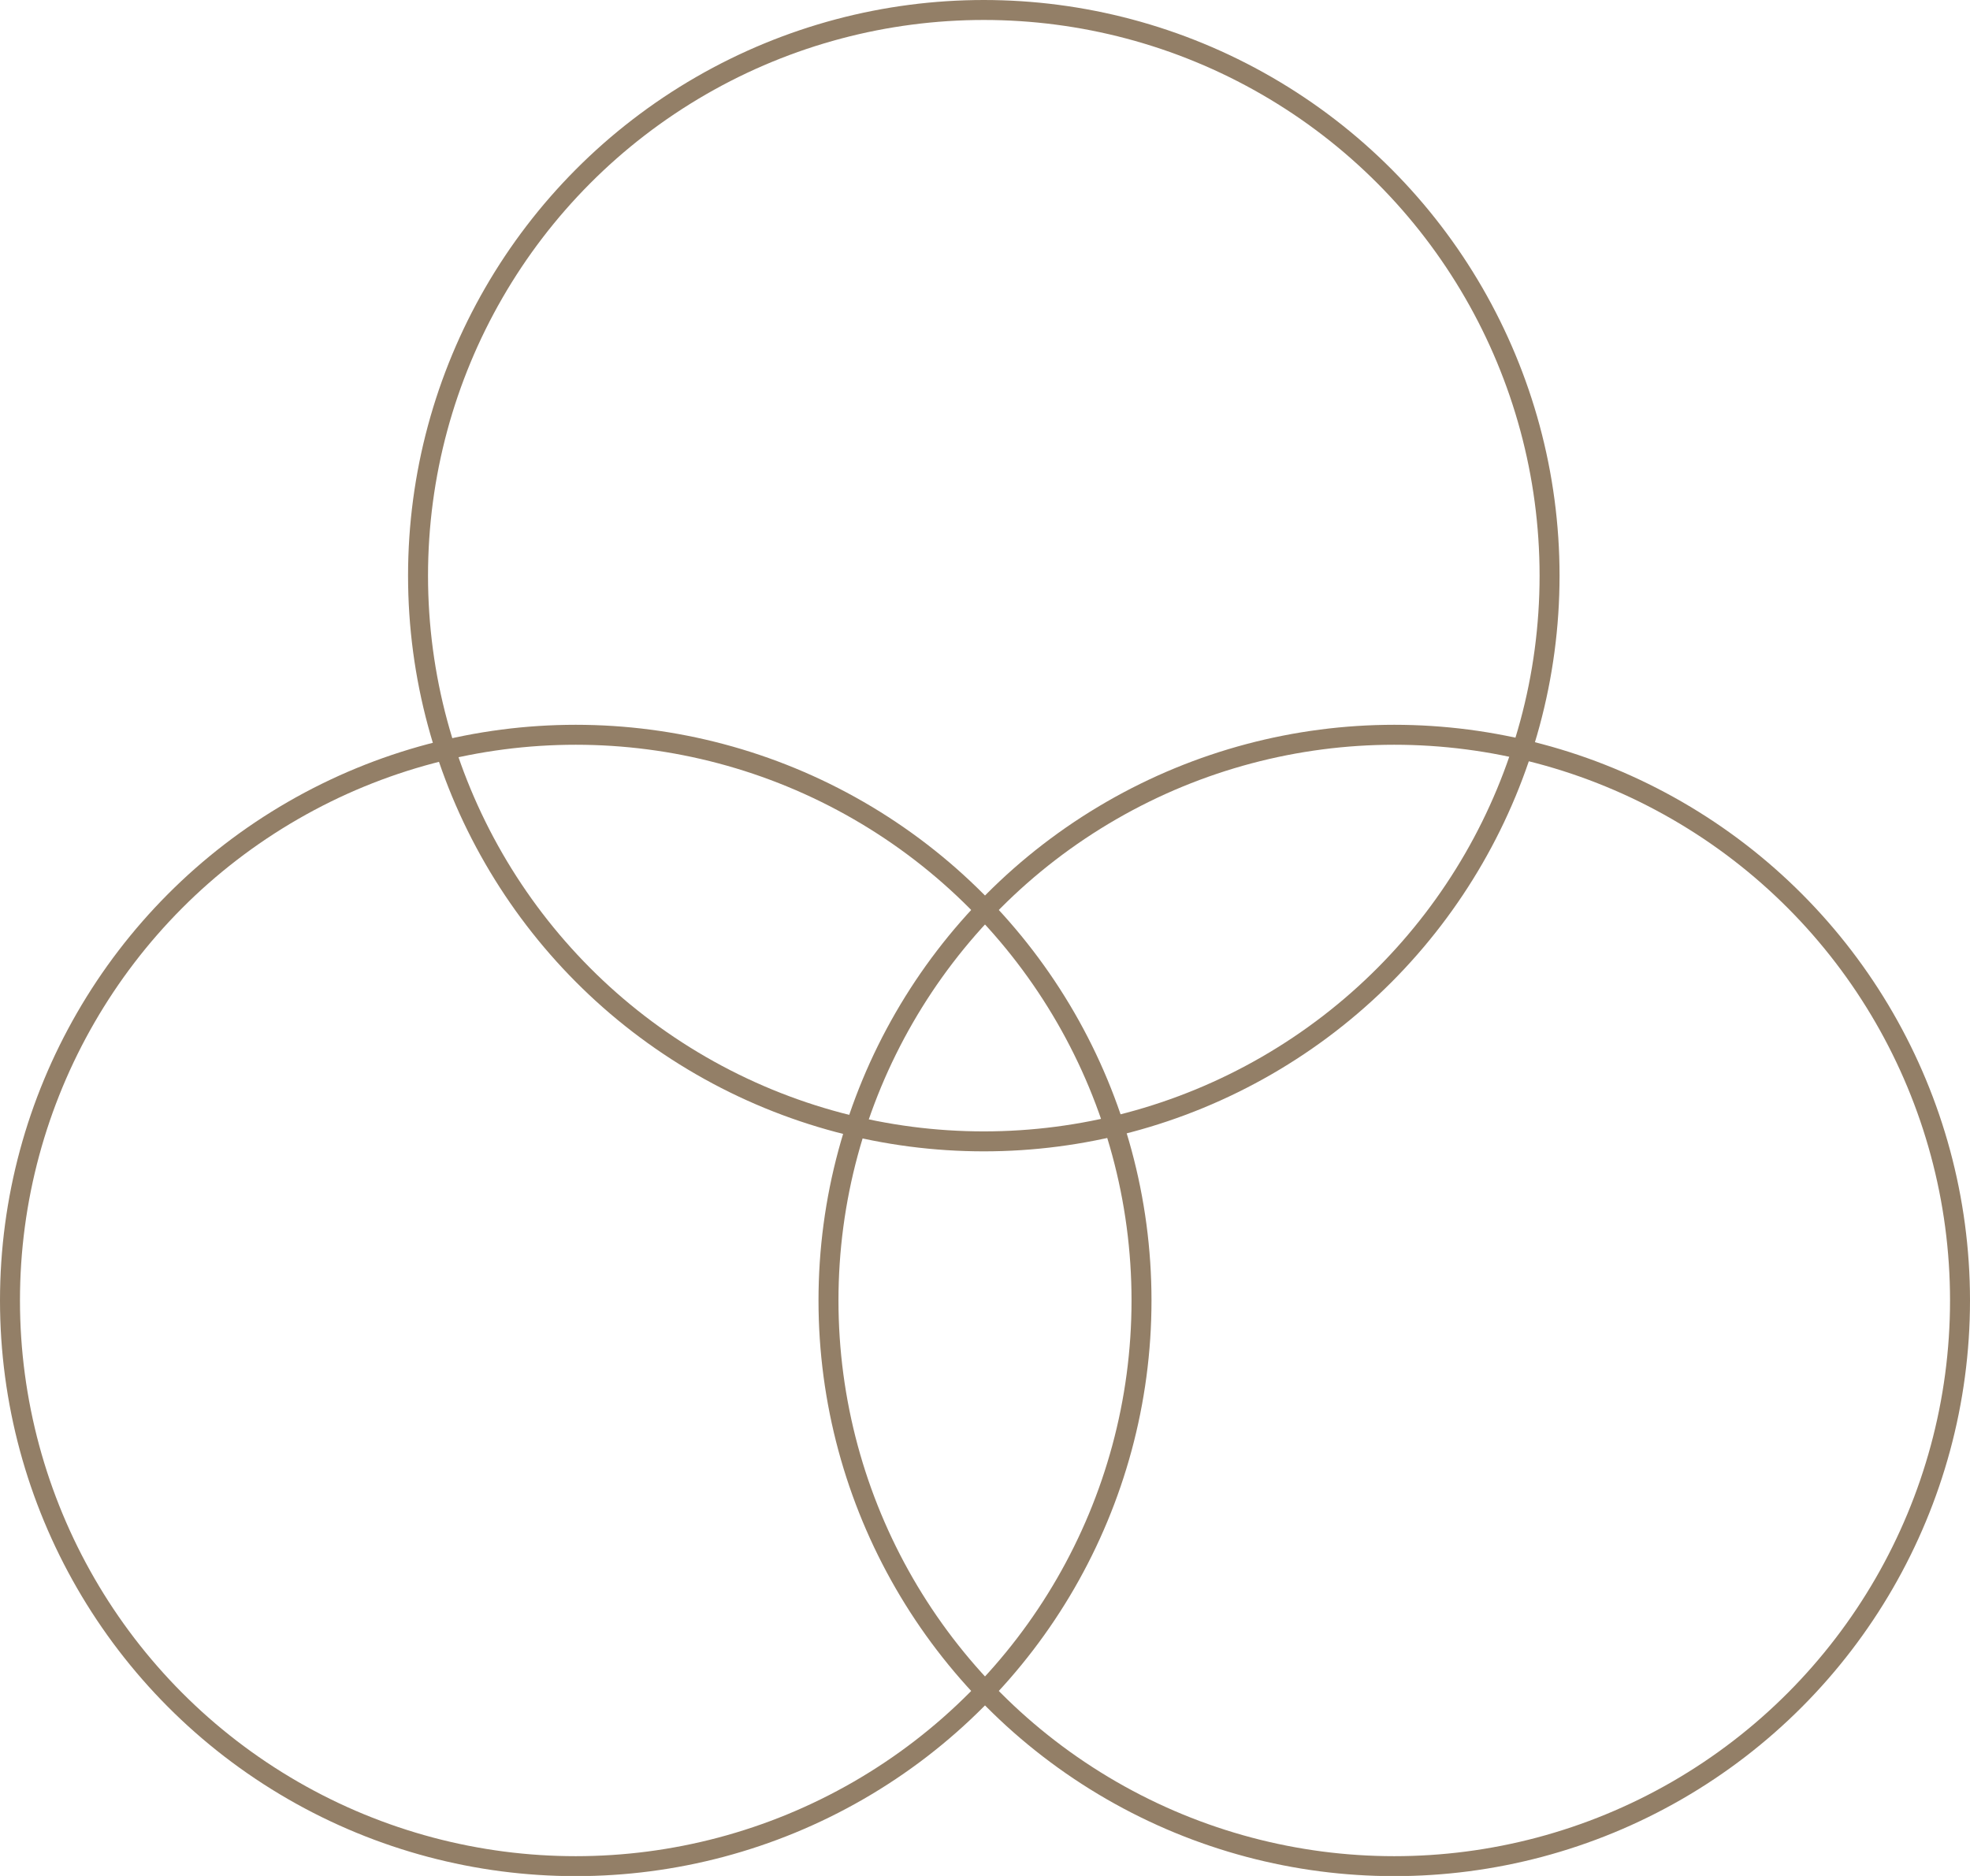 <svg xmlns="http://www.w3.org/2000/svg" viewBox="0 0 98.68 93.98"><defs><style>.cls-1{fill:none;stroke:#937f67;stroke-miterlimit:10;}</style></defs><g id="R&#xE9;teg_2" data-name="R&#xE9;teg 2"><g id="Layer_1" data-name="Layer 1"><circle class="cls-1" cx="49.28" cy="28.84" r="28.34"></circle><circle class="cls-1" cx="28.84" cy="65.15" r="28.34"></circle><circle class="cls-1" cx="69.84" cy="65.15" r="28.34"></circle></g></g></svg>